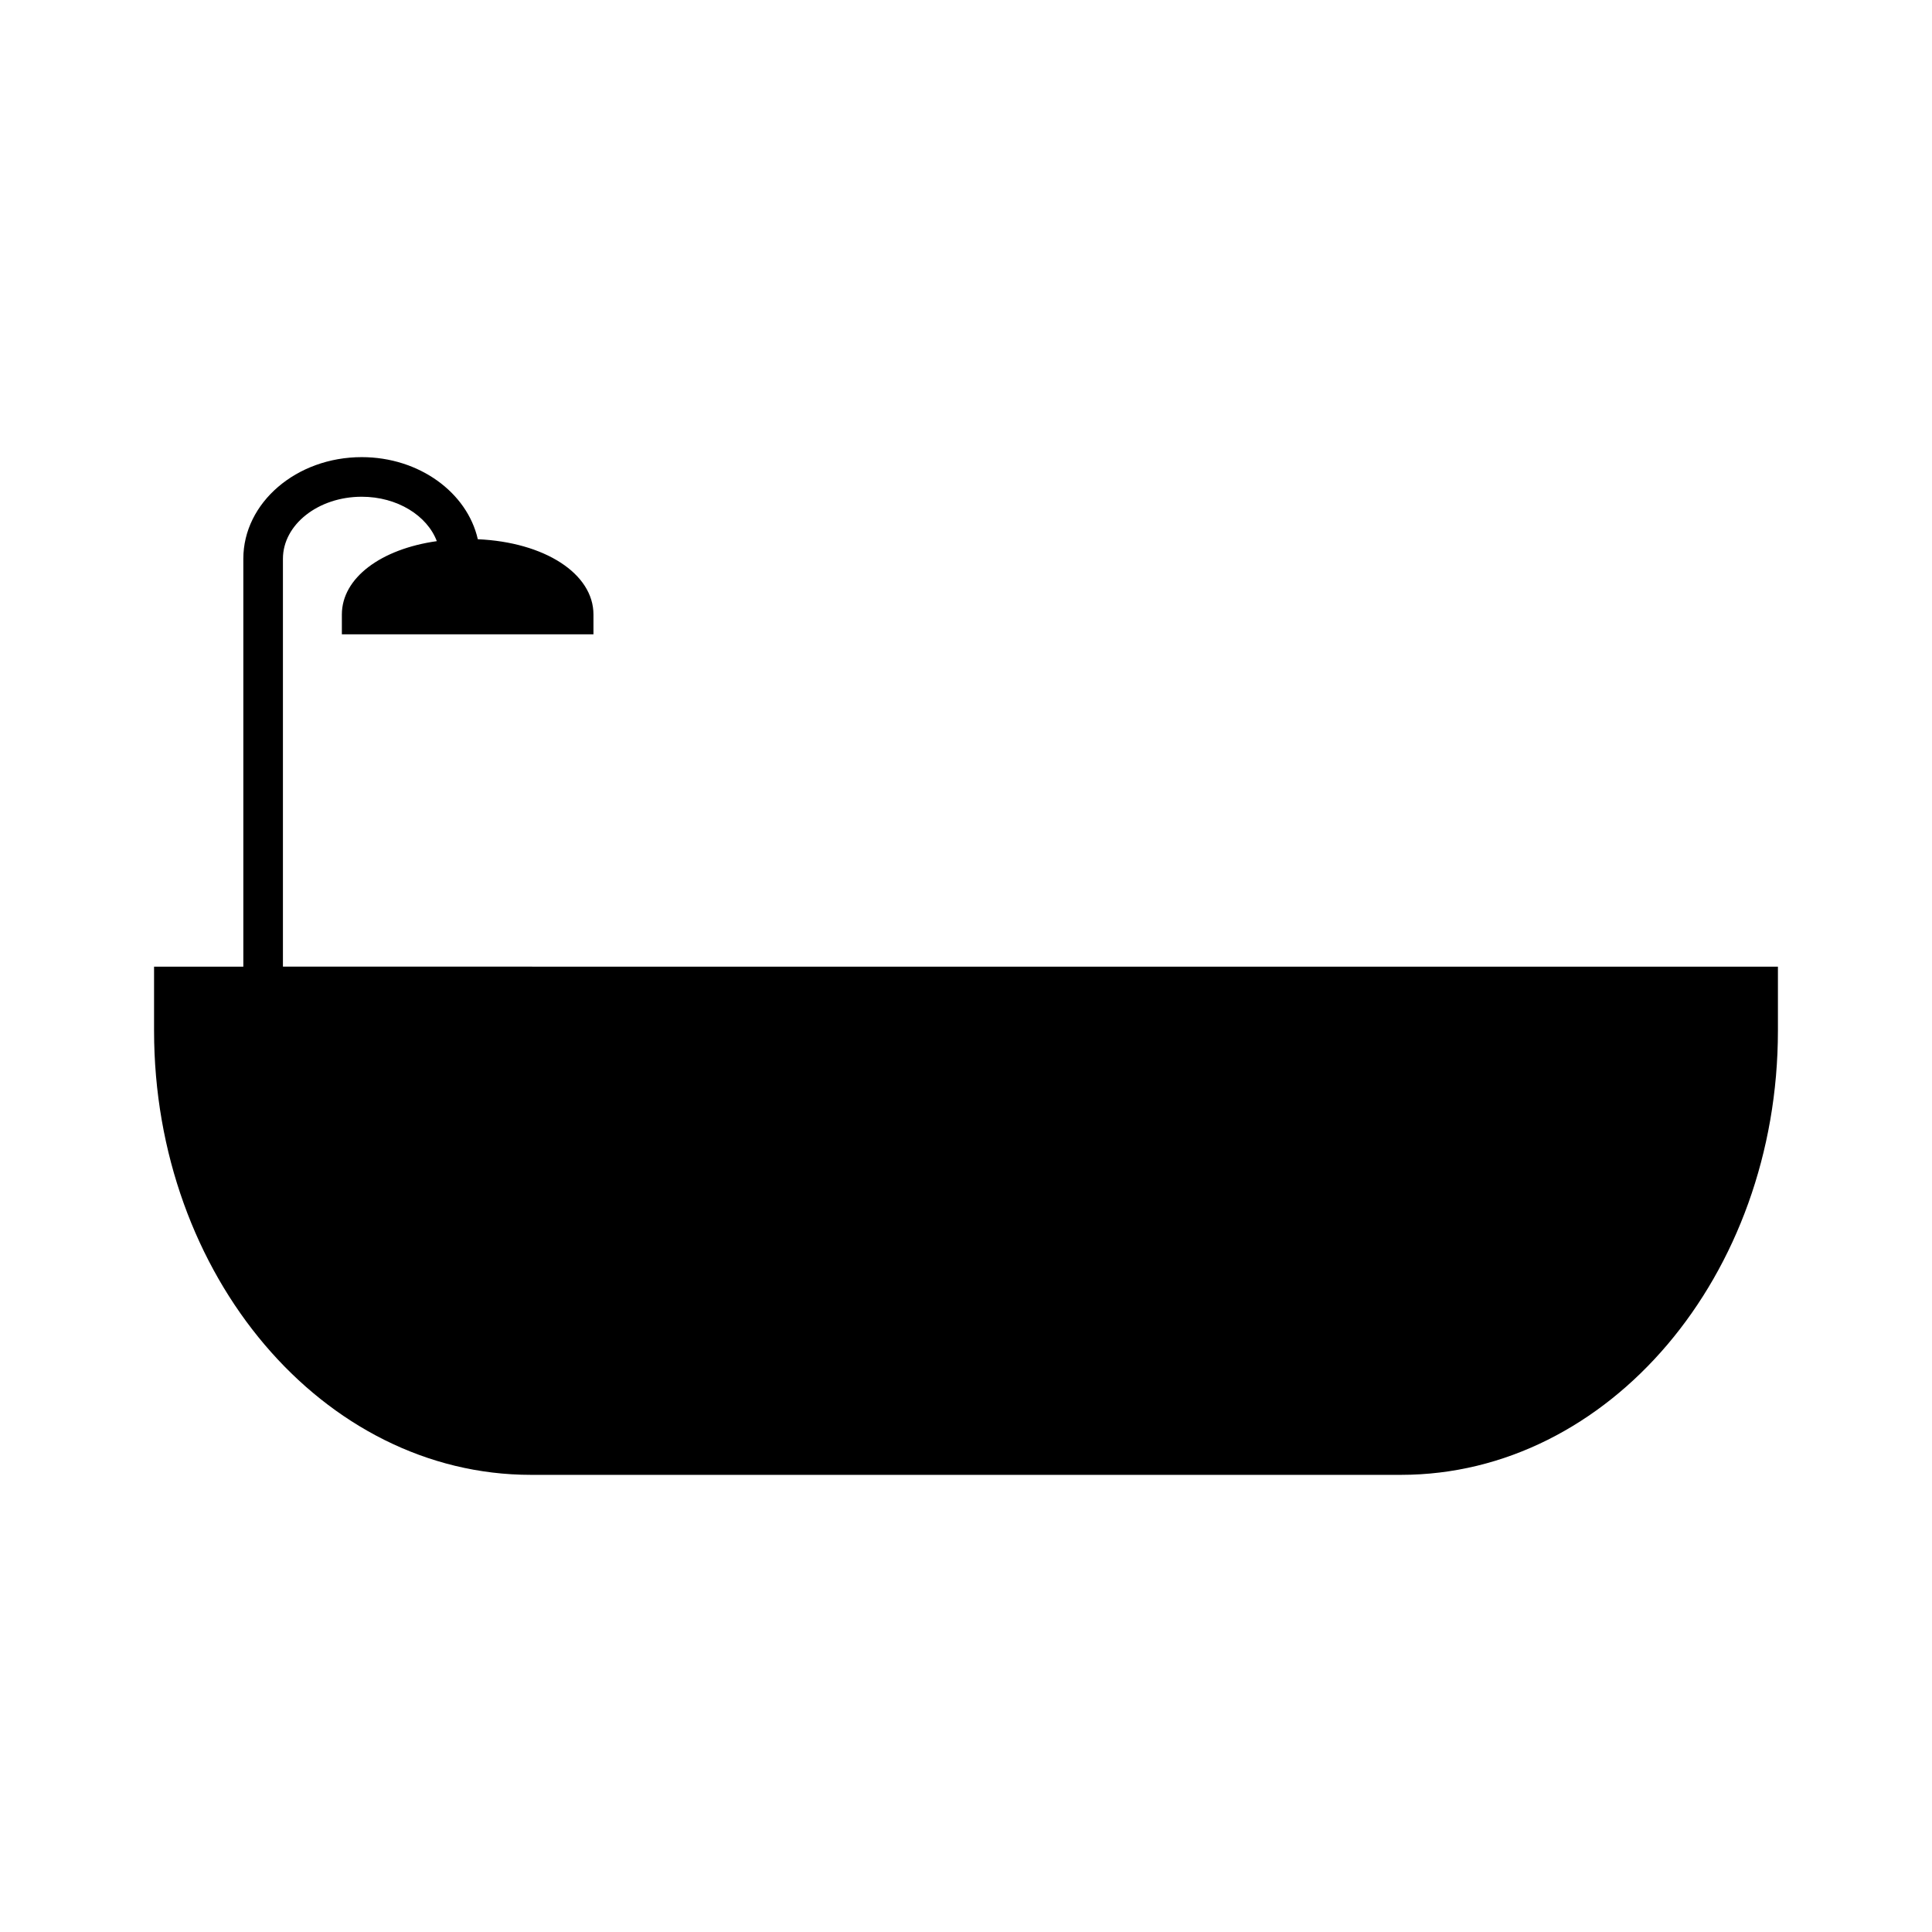 <?xml version="1.0" encoding="UTF-8"?>
<!-- The Best Svg Icon site in the world: iconSvg.co, Visit us! https://iconsvg.co -->
<svg fill="#000000" width="800px" height="800px" version="1.1" viewBox="144 144 512 512" xmlns="http://www.w3.org/2000/svg">
 <path d="m218.98 400.17v-108.09c0-9.062 9.363-16.438 20.875-16.438 9.438 0 17.336 4.992 19.906 11.77-14.789 2.078-25.164 9.73-25.164 19.445v5.246h66.676v-5.246c0-10.867-13-19.176-30.648-19.953-2.816-12.379-15.535-21.758-30.77-21.758-17.297 0-31.371 12.086-31.371 26.934v108.1l-23.656 0.004v16.957c0 64.906 44.801 117.71 99.863 117.71h230.61c55.07-0.008 99.867-52.816 99.867-117.73v-16.945z"/>
</svg>